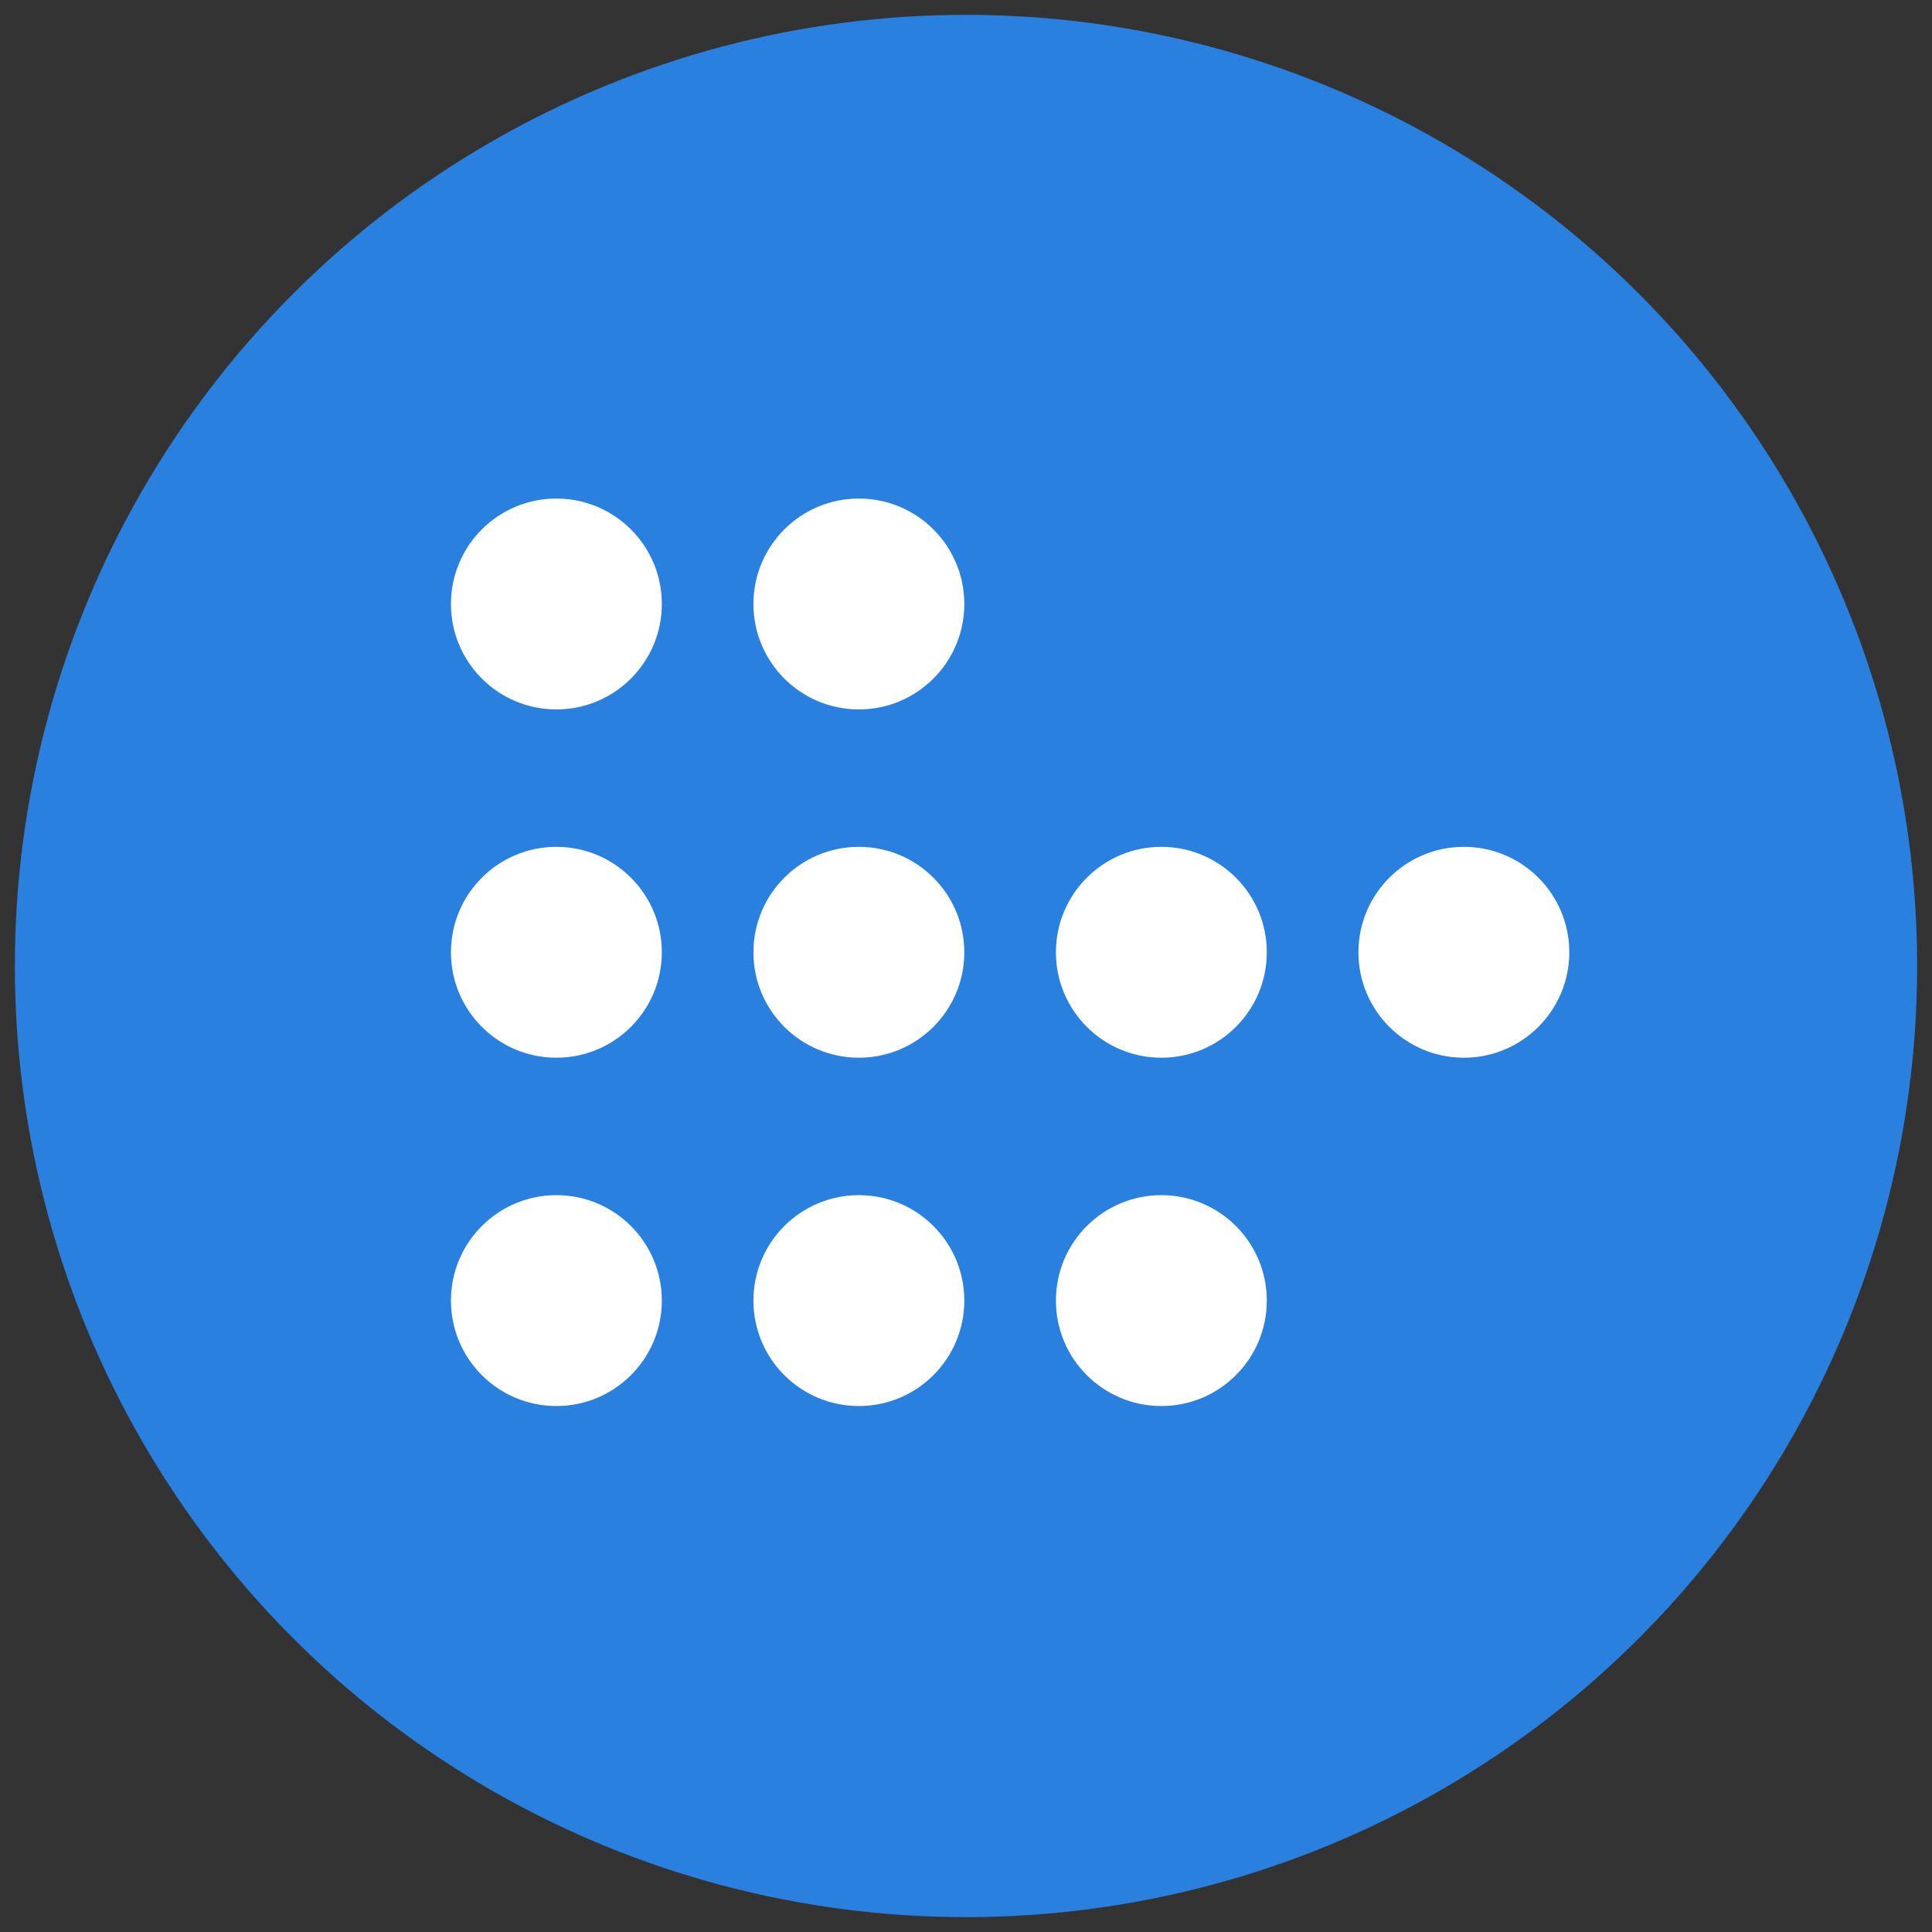 <?xml version="1.0" encoding="utf-8"?>
<!-- Generator: Adobe Illustrator 16.0.0, SVG Export Plug-In . SVG Version: 6.00 Build 0)  -->
<!DOCTYPE svg PUBLIC "-//W3C//DTD SVG 1.1//EN" "http://www.w3.org/Graphics/SVG/1.1/DTD/svg11.dtd">
<svg version="1.1" id="Layer_1" xmlns="http://www.w3.org/2000/svg" xmlns:xlink="http://www.w3.org/1999/xlink" x="0px" y="0px"
	 width="130px" height="130px" viewBox="0 0 130 130" enable-background="new 0 0 130 130" xml:space="preserve">
<rect x="0" y="0" width="130" height="130" fill="#333333" stroke="none"/>
<g>
	<circle fill="#2980DE" cx="65" cy="64.999" r="64"/>
	<g>
		<circle fill="#FFFFFF" cx="37.438" cy="40.641" r="7.095"/>
		<circle fill="#FFFFFF" cx="37.438" cy="64.077" r="7.095"/>
		<circle fill="#FFFFFF" cx="37.438" cy="87.514" r="7.095"/>
		<circle fill="#FFFFFF" cx="57.791" cy="40.641" r="7.095"/>
		<circle fill="#FFFFFF" cx="57.791" cy="64.077" r="7.095"/>
		<circle fill="#FFFFFF" cx="57.791" cy="87.514" r="7.095"/>
		<circle fill="#FFFFFF" cx="78.145" cy="64.077" r="7.095"/>
		<circle fill="#FFFFFF" cx="78.145" cy="87.514" r="7.095"/>
		<circle fill="#FFFFFF" cx="98.5" cy="64.077" r="7.095"/>
	</g>
</g>
</svg>
